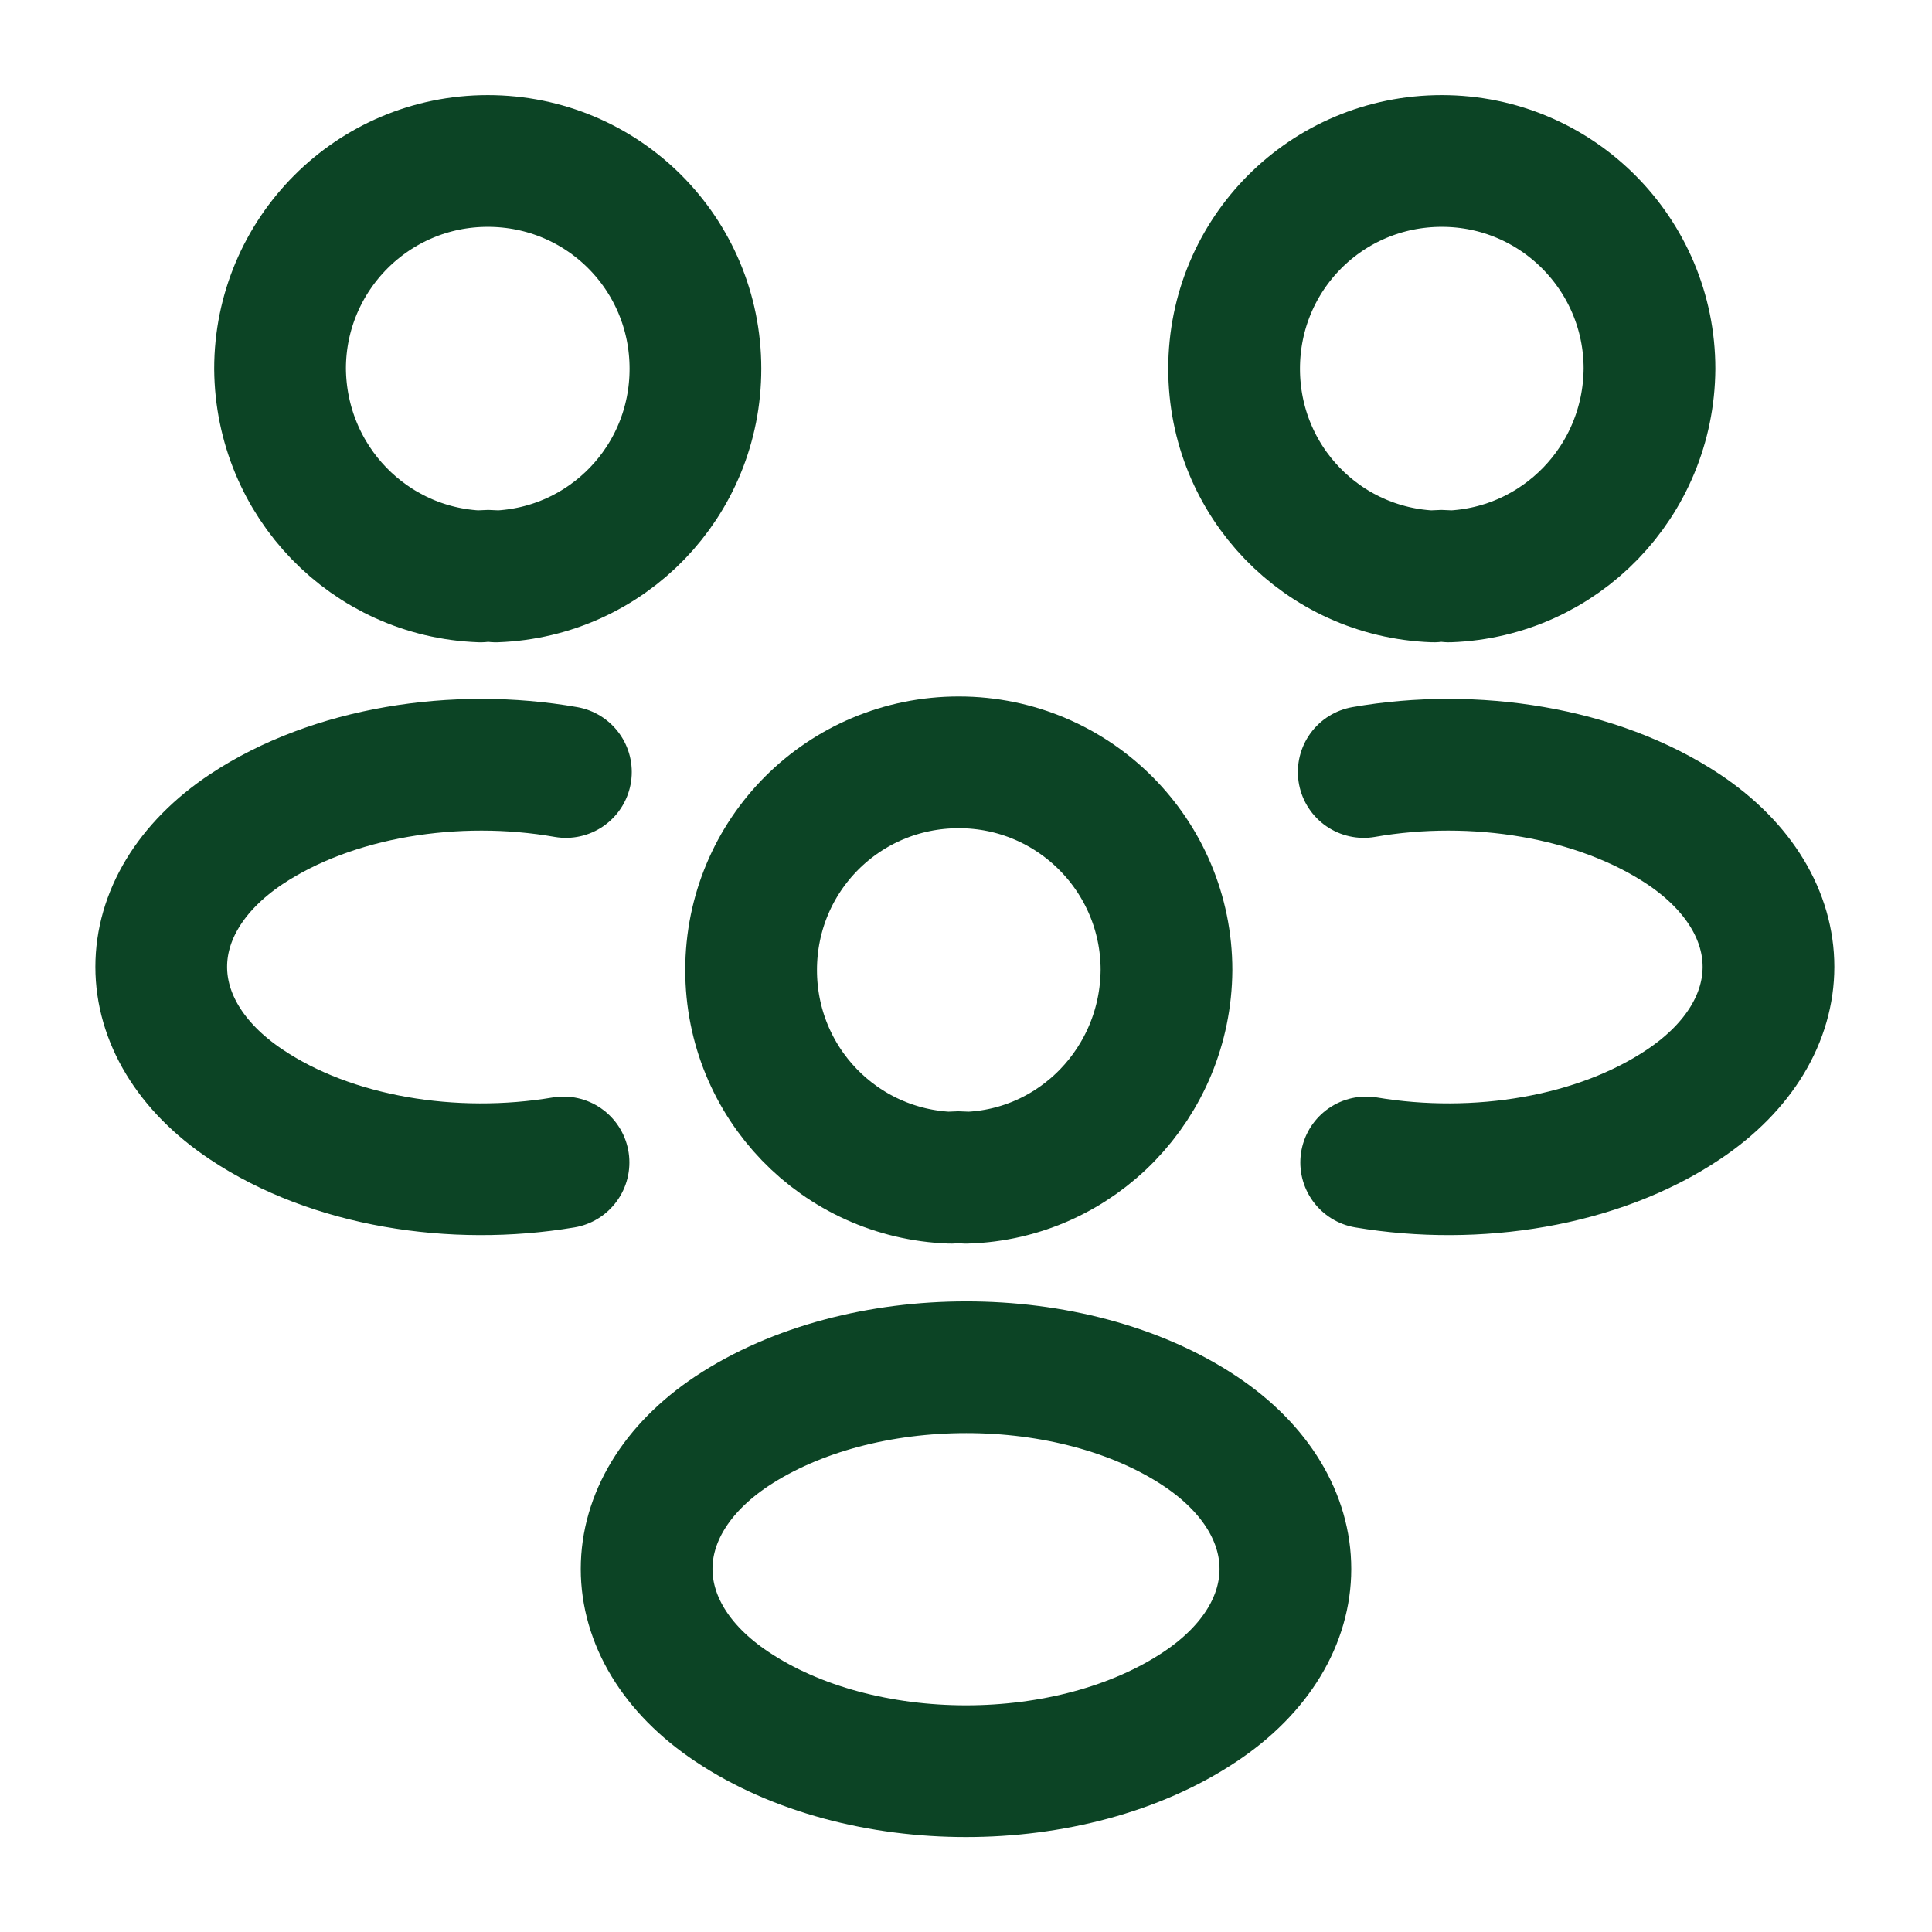 <?xml version="1.0" encoding="UTF-8"?> <svg xmlns="http://www.w3.org/2000/svg" width="22" height="22" viewBox="0 0 22 22" fill="none"><path d="M16.5 6.564C16.445 6.554 16.381 6.554 16.326 6.564C15.061 6.518 14.053 5.482 14.053 4.199C14.053 2.888 15.107 1.833 16.418 1.833C17.729 1.833 18.783 2.897 18.783 4.199C18.774 5.482 17.765 6.518 16.5 6.564Z" stroke="#0C4425" stroke-width="1.5" stroke-linecap="round" stroke-linejoin="round"></path><path d="M15.557 13.237C16.813 13.448 18.197 13.228 19.169 12.577C20.461 11.715 20.461 10.304 19.169 9.442C18.188 8.791 16.785 8.571 15.529 8.791" stroke="#0C4425" stroke-width="1.5" stroke-linecap="round" stroke-linejoin="round"></path><path d="M5.472 6.564C5.527 6.554 5.591 6.554 5.646 6.564C6.911 6.518 7.919 5.482 7.919 4.199C7.919 2.888 6.865 1.833 5.554 1.833C4.244 1.833 3.189 2.897 3.189 4.199C3.199 5.482 4.207 6.518 5.472 6.564Z" stroke="#0C4425" stroke-width="1.5" stroke-linecap="round" stroke-linejoin="round"></path><path d="M6.417 13.237C5.161 13.448 3.777 13.228 2.805 12.577C1.513 11.715 1.513 10.304 2.805 9.442C3.786 8.791 5.189 8.571 6.444 8.791" stroke="#0C4425" stroke-width="1.5" stroke-linecap="round" stroke-linejoin="round"></path><path d="M11 13.411C10.945 13.402 10.881 13.402 10.826 13.411C9.561 13.365 8.553 12.329 8.553 11.046C8.553 9.735 9.607 8.681 10.918 8.681C12.229 8.681 13.283 9.744 13.283 11.046C13.274 12.329 12.265 13.374 11 13.411Z" stroke="#0C4425" stroke-width="1.5" stroke-linecap="round" stroke-linejoin="round"></path><path d="M8.333 16.298C7.04 17.16 7.04 18.571 8.333 19.433C9.799 20.414 12.201 20.414 13.668 19.433C14.96 18.571 14.96 17.16 13.668 16.298C12.21 15.326 9.799 15.326 8.333 16.298Z" stroke="#0C4425" stroke-width="1.5" stroke-linecap="round" stroke-linejoin="round"></path></svg> 